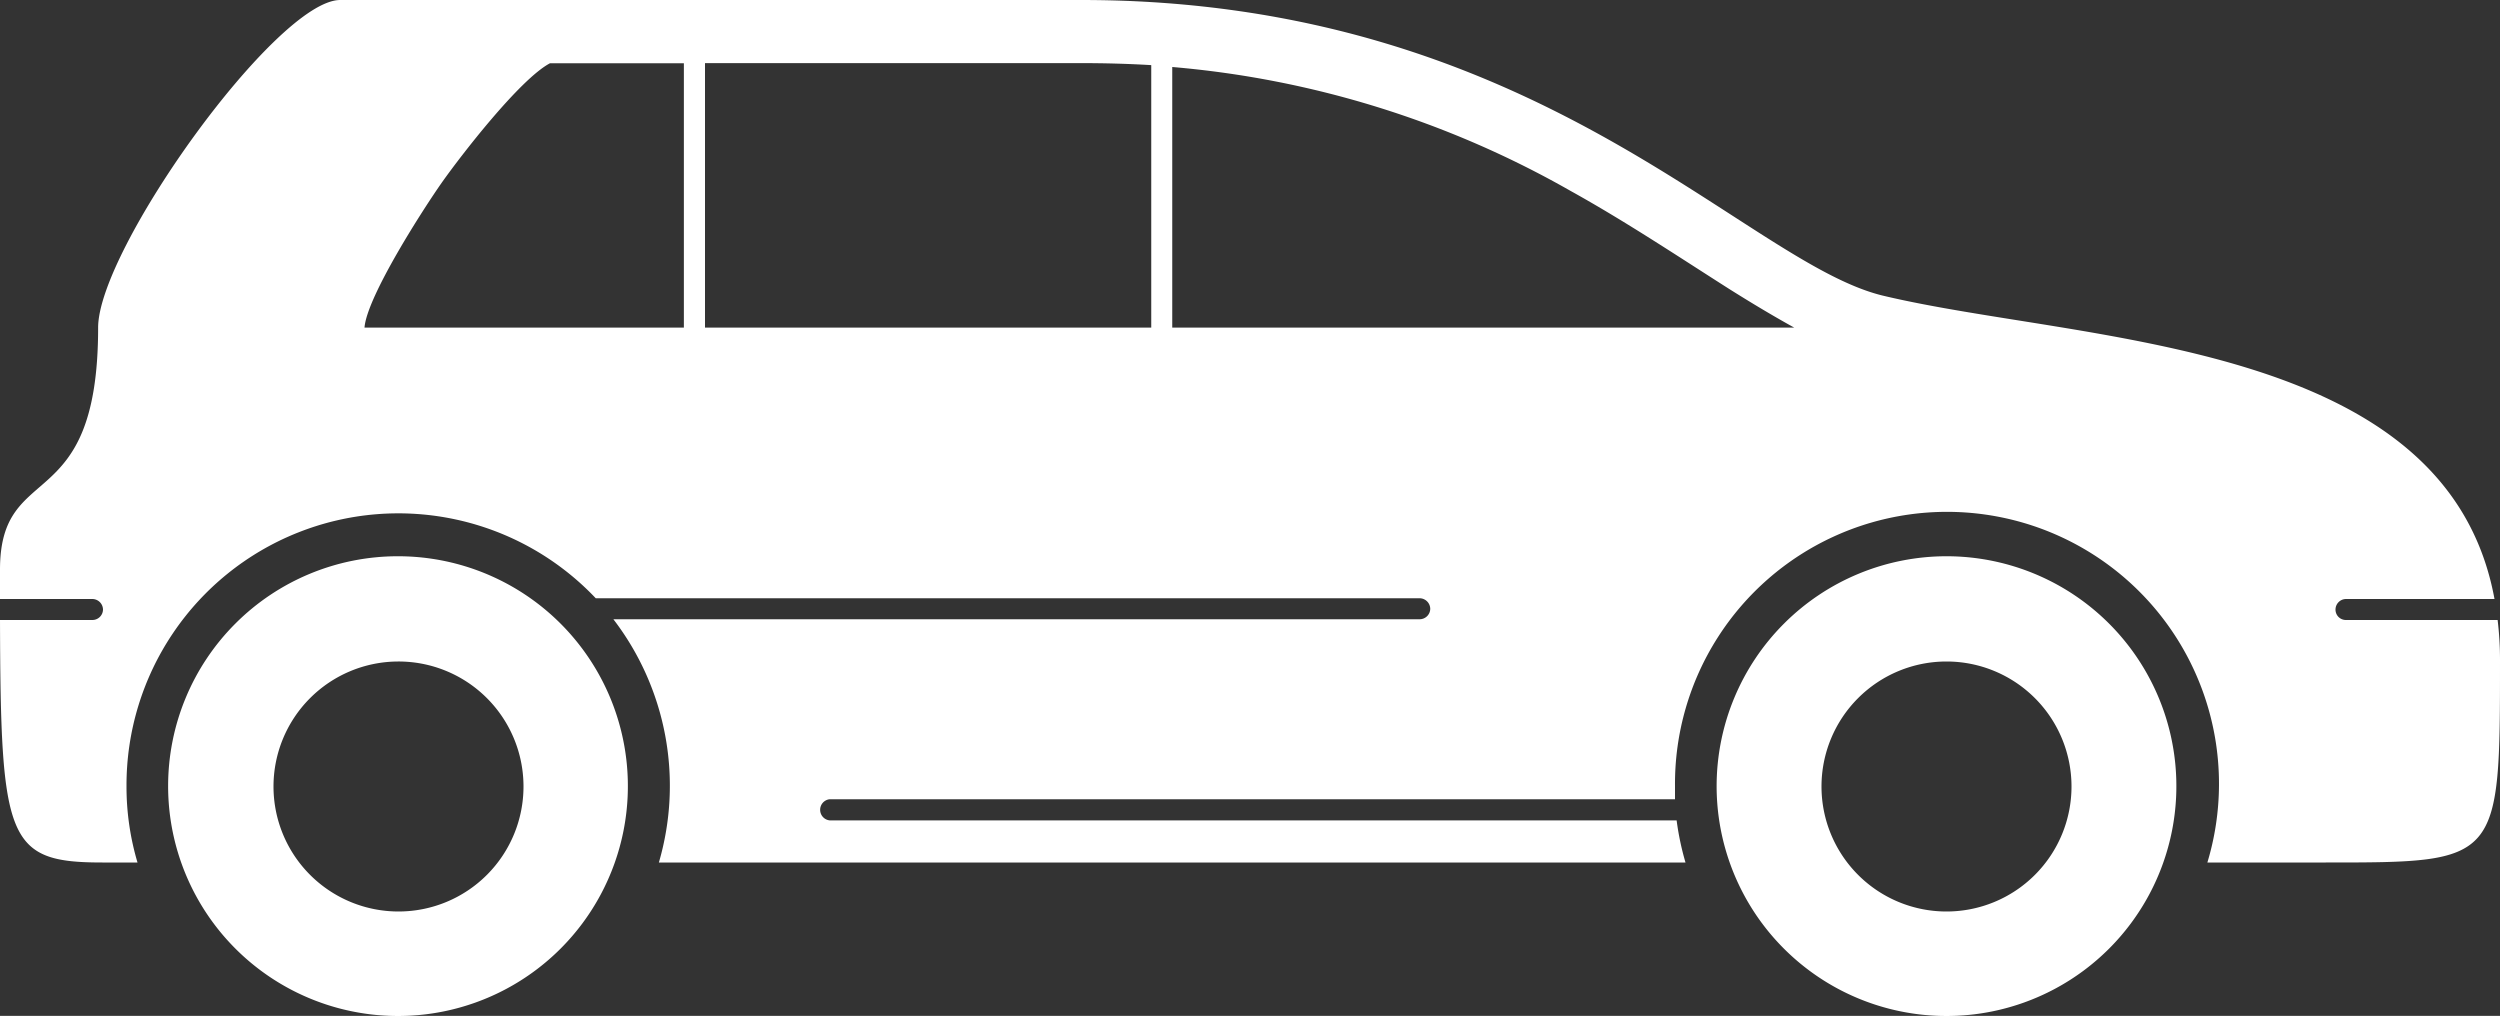 <svg id="Layer_1" data-name="Layer 1" xmlns="http://www.w3.org/2000/svg" viewBox="0 0 200 81.27"><rect x="0" y="0" width="200" height="81.27" fill="#333333" stroke="none"/><defs><style>.cls-1{fill:#fff;fill-rule:evenodd;}</style></defs><title>hatchback</title><path class="cls-1" d="M155.72,44.5a18.39,18.39,0,1,1-18.39,18.38A18.4,18.4,0,0,1,155.72,44.5ZM8.19,69H11a21.34,21.34,0,0,1-.88-6.14,21.75,21.75,0,0,1,37.54-15h65.92a.86.86,0,0,1,.84.84.85.85,0,0,1-.84.84H49.07A21.89,21.89,0,0,1,52.71,69h82.13a22.16,22.16,0,0,1-.71-3.37H66.37a.85.85,0,0,1,0-1.69H134c0-.35,0-.7,0-1.08A21.76,21.76,0,1,1,176.59,69h9.47C200,69,200,69,200,52.76a26.7,26.7,0,0,0-.19-3.16H187.68a.83.83,0,0,1-.84-.84.85.85,0,0,1,.84-.84h11.88c-3.83-20.85-32.93-20.46-48.89-24.26C139.51,21,123,0,86.5,0H27.22C22.13,0,7.85,19.94,7.85,26.21,7.85,41.55,0,36.64,0,45.57l0,2.35H7.4a.86.86,0,0,1,.84.84.85.85,0,0,1-.84.84H0C.05,67.25.56,69,8.19,69ZM92.1,26.21v-21c-1.84-.11-3.7-.16-5.6-.16H56.4V26.21ZM93.78,5.36V26.21h49.76c-1.81-1-3.56-2.06-5.2-3.09-4.21-2.68-8.32-5.42-12.7-7.85A77.65,77.65,0,0,0,93.78,5.36ZM54.71,26.21V5.06H44c-2.43,1.28-7.22,7.51-8.65,9.54s-6,9.11-6.19,11.61ZM31.82,44.5A18.39,18.39,0,1,1,13.45,62.88,18.38,18.38,0,0,1,31.82,44.5Zm0,8.42a10,10,0,1,1-9.94,10,10,10,0,0,1,9.94-10Zm123.9,0a10,10,0,1,1-10,10,10,10,0,0,1,10-10Z"/></svg>

